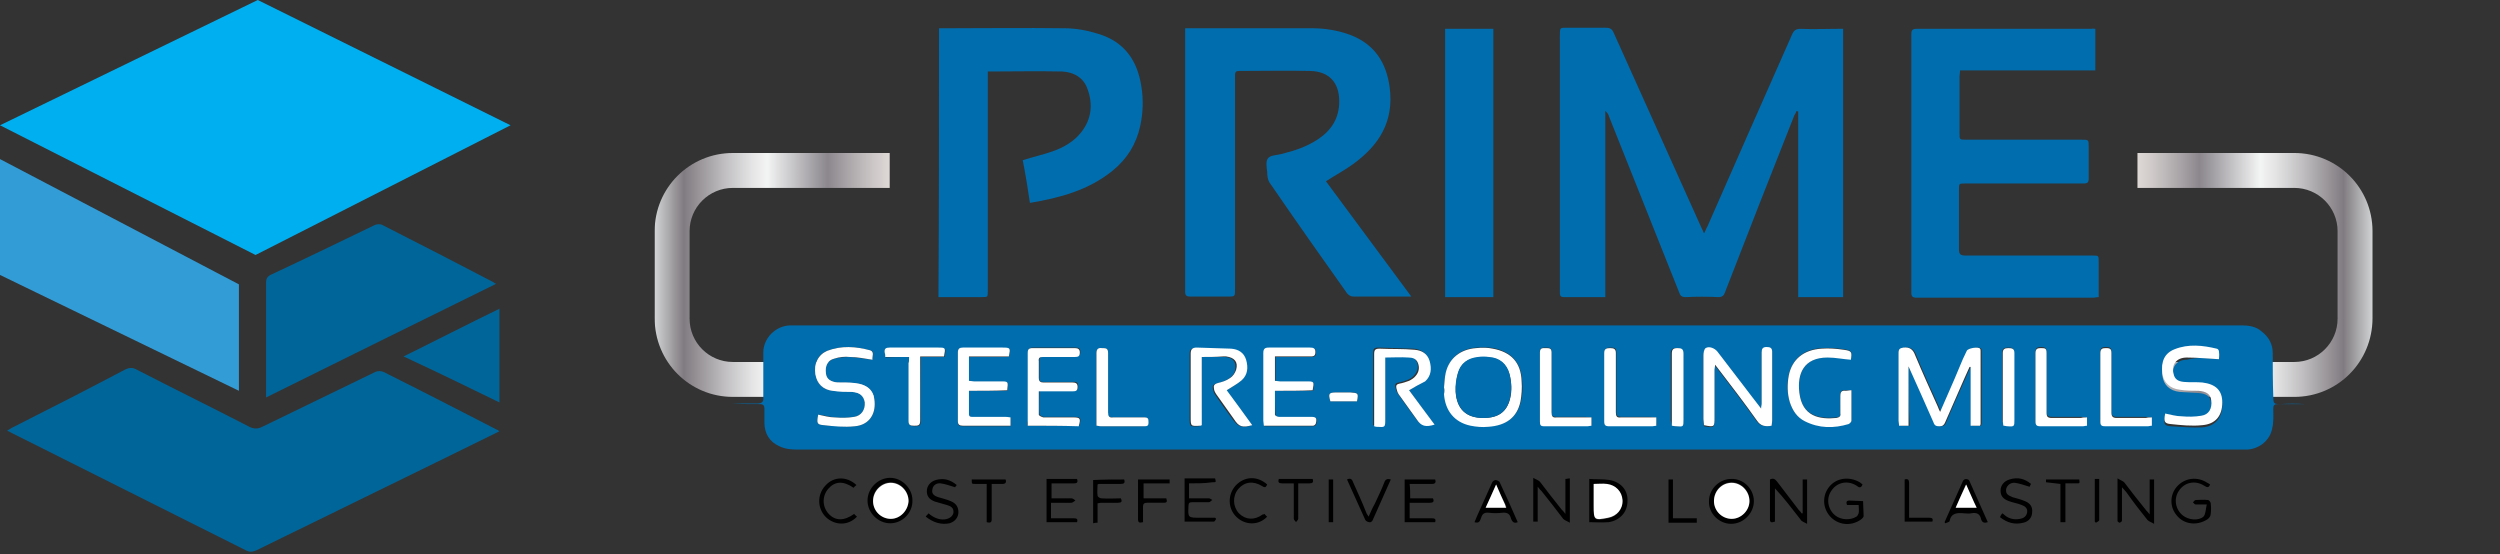 <?xml version="1.0" encoding="utf-8"?>
<!-- Generator: Adobe Illustrator 26.3.0, SVG Export Plug-In . SVG Version: 6.00 Build 0)  -->
<svg version="1.1" id="Layer_1" xmlns="http://www.w3.org/2000/svg" xmlns:xlink="http://www.w3.org/1999/xlink" x="0px" y="0px"
	 viewBox="0 0 451 100" style="enable-background:new 0 0 451 100;" xml:space="preserve">
<rect x="0" y="0" width="451" height="100" fill="#333333" stroke="none"/>
<style type="text/css">
	.st0{fill:url(#SVGID_1_);}
	.st1{fill:url(#SVGID_00000072996971193825957440000001654893194371439749_);}
	.st2{fill:#006DAE;}
	.st3{fill:#FFFFFF;}
	.st4{fill:#006599;}
	.st5{fill:#329CD7;}
	.st6{fill:#00AFEF;}
</style>
<g>
	<g>
		<g>
			<linearGradient id="SVGID_1_" gradientUnits="userSpaceOnUse" x1="385.58" y1="49.611" x2="428" y2="49.611">
				<stop  offset="0" style="stop-color:#E5E2DF"/>
				<stop  offset="0" style="stop-color:#DED9D6"/>
				<stop  offset="6.299578e-02" style="stop-color:#CFCAC9"/>
				<stop  offset="0.183" style="stop-color:#A8A4A7"/>
				<stop  offset="0.264" style="stop-color:#8B878D"/>
				<stop  offset="0.522" style="stop-color:#F3F4F4"/>
				<stop  offset="0.584" style="stop-color:#E5E5E6"/>
				<stop  offset="0.703" style="stop-color:#C0BEC0"/>
				<stop  offset="0.865" style="stop-color:#858085"/>
				<stop  offset="0.876" style="stop-color:#807B80"/>
				<stop  offset="1" style="stop-color:#D1D3D4"/>
				<stop  offset="1" style="stop-color:#A7A9AC"/>
			</linearGradient>
			<path class="st0" d="M413.9,71.6h-26.8v-6.3h26.8c4.3,0,7.8-3.5,7.8-7.8V41.7c0-4.3-3.5-7.8-7.8-7.8h-28.3v-6.3h28.3
				c7.8,0,14.1,6.3,14.1,14.1v15.7C428,65.3,421.7,71.6,413.9,71.6z"/>
		</g>
		<g>
			
				<linearGradient id="SVGID_00000056405567070147022090000007930771859406344610_" gradientUnits="userSpaceOnUse" x1="599.979" y1="49.611" x2="642.399" y2="49.611" gradientTransform="matrix(-1 0 0 1 760.516 0)">
				<stop  offset="0" style="stop-color:#E5E2DF"/>
				<stop  offset="0" style="stop-color:#DED9D6"/>
				<stop  offset="6.299578e-02" style="stop-color:#CFCAC9"/>
				<stop  offset="0.183" style="stop-color:#A8A4A7"/>
				<stop  offset="0.264" style="stop-color:#8B878D"/>
				<stop  offset="0.522" style="stop-color:#F3F4F4"/>
				<stop  offset="0.584" style="stop-color:#E5E5E6"/>
				<stop  offset="0.703" style="stop-color:#C0BEC0"/>
				<stop  offset="0.865" style="stop-color:#858085"/>
				<stop  offset="0.876" style="stop-color:#807B80"/>
				<stop  offset="1" style="stop-color:#D1D3D4"/>
				<stop  offset="1" style="stop-color:#A7A9AC"/>
			</linearGradient>
			<path style="fill:url(#SVGID_00000056405567070147022090000007930771859406344610_);" d="M132.2,71.6h26.8v-6.3h-26.8
				c-4.3,0-7.8-3.5-7.8-7.8V41.7c0-4.3,3.5-7.8,7.8-7.8h28.3v-6.3h-28.3c-7.8,0-14.1,6.3-14.1,14.1v15.7
				C118.1,65.3,124.4,71.6,132.2,71.6z"/>
		</g>
		<path class="st2" d="M415.8,72.9c-1.6,0-3.3,0-4.9,0c-0.6,0-0.8,0.2-0.8,0.8c0,1.2,0.1,2.4-0.2,3.6c-0.4,2.1-2.2,3.6-4.4,3.8
			c-0.5,0-0.9,0-1.4,0c-86.8,0-173.5,0-260.3,0c-1.1,0-2.2-0.1-3.2-0.6c-1.8-0.8-2.7-2.3-2.7-4.3c0-0.8,0-1.6,0-2.4
			c0-0.7-0.2-0.9-0.9-0.9c-1.6,0-3.2,0-4.9-0.1c1.5,0,3,0,4.5,0c0.8,0,1.2-0.3,1.1-1.1c0-0.3,0-0.7,0-1c0-2.4,0-4.7,0-7.1
			c0-2.6,2.2-4.8,4.8-4.9c0.3,0,0.5,0,0.8,0c87,0,174,0,261.1,0c1.3,0,2.6,0.2,3.6,1.1c1.3,1,2,2.3,2,3.9c0,2.6,0,5.2,0.1,7.9
			c0,1.2,0.1,1.3,1.3,1.3C412.9,72.8,414.3,72.8,415.8,72.9C415.8,72.8,415.8,72.8,415.8,72.9z M344.3,66.1c0.1,0,0.1,0,0.2,0
			c1.5,3.4,3,6.7,4.5,10.1c0.2,0.6,0.6,0.7,1.1,0.7c0.6,0,0.8-0.2,1-0.7c1.1-2.7,2.3-5.3,3.5-8c0.3-0.7,0.6-1.3,0.9-2
			c0.1,0,0.1,0,0.2,0c0,3.5,0,7,0,10.6c0.6,0,1.1,0,1.7,0c0-0.2,0.1-0.3,0.1-0.4c0-4.3,0-8.7,0-13c0-0.2,0-0.4-0.1-0.5
			c-0.3-0.4-2.2-0.1-2.4,0.4c-0.4,1-0.8,1.9-1.3,2.9c-1.2,2.7-2.3,5.3-3.5,8.1c-0.2-0.4-0.3-0.6-0.4-0.9c-1.4-3.1-2.8-6.1-4.1-9.3
			c-0.4-1.1-1-1.5-2.1-1.4c-0.7,0.1-0.9,0.3-0.9,1c0,4.1,0,8.2,0,12.2c0,0.3,0,0.6,0.1,0.9c0.6,0,1.1,0,1.7,0
			C344.3,73.2,344.3,69.6,344.3,66.1z M319.6,76.8c0-0.3,0.1-0.5,0.1-0.8c0-4.1,0-8.2,0-12.3c0-0.8-0.3-0.9-1-0.9
			c-0.7,0-0.9,0.3-0.9,1c0,3.1,0,6.1,0,9.2c0,0.2,0,0.5-0.1,0.9c-1.2-1.5-2.2-2.9-3.3-4.3c-1.5-2-3.1-4-4.6-6
			c-0.5-0.6-1.5-1-2.1-0.6c-0.3,0.2-0.4,0.8-0.4,1.3c0,3.8,0,7.7,0,11.5c0,0.4,0,0.7,0.1,1.1c1.8,0.3,1.9,0.3,1.9-1.4
			c0-2.9,0-5.7,0-8.6c0-0.2,0-0.5,0.1-0.9c0.3,0.4,0.5,0.6,0.7,0.9c2.3,3,4.6,6,6.8,9.1C317.6,76.9,318.5,77,319.6,76.8z
			 M260.5,69.9C260.5,69.9,260.6,69.9,260.5,69.9c0.1,0.4,0.1,0.8,0.1,1.1c0.2,3,1.9,5.1,4.8,5.7c1,0.2,2.1,0.3,3.1,0.2
			c3.3-0.2,5.3-1.7,5.9-4.6c0.3-1.2,0.3-2.4,0.2-3.6c-0.2-3.3-2-5.3-5.2-5.9c-1-0.2-2-0.1-3-0.1c-2.9,0.2-4.9,1.8-5.5,4.5
			C260.6,68.1,260.6,69,260.5,69.9z M254.2,70.4c1-0.6,1.9-1.1,2.7-1.8c1.1-1,1.3-2.3,0.8-3.7c-0.4-1.3-1.4-1.9-2.7-2
			c-2.1-0.1-4.2-0.1-6.3-0.2c-0.8,0-1,0.2-1,1c0,4.1,0,8.2,0,12.2c0,0.3,0,0.6,0,0.8c0.2,0,0.3,0.1,0.5,0.1c1.5,0.1,1.5,0.1,1.5-1.4
			c0-3.3,0-6.6,0-10c0-0.3,0-0.7,0-1.1c1.5,0,2.8,0,4.2,0c0.7,0,1.4,0.3,1.7,1c0.3,0.8,0.2,1.6-0.4,2.3c-0.3,0.4-0.7,0.7-1.2,0.9
			c-0.5,0.2-1.1,0.4-1.7,0.5c-0.5,0.1-0.7,0.3-0.6,0.8c0.1,0.4,0.2,0.8,0.4,1.1c1.1,1.6,2.2,3.1,3.3,4.6c0.9,1.2,1.7,1.5,3.2,0.9
			C257.2,74.6,255.7,72.5,254.2,70.4z M216.8,64.4c1.3,0,2.5,0,3.6,0c0.2,0,0.4,0,0.6,0c1.5,0.1,2.1,1,1.8,2.4
			c-0.1,0.6-0.6,1.2-1.1,1.5c-0.6,0.4-1.4,0.7-2.2,0.9c-0.7,0.1-0.8,0.5-0.7,1c0.1,0.4,0.2,0.7,0.4,1c1,1.5,2.1,3,3.2,4.5
			c1,1.3,1.5,1.5,3.3,1.1c-1.6-2.1-3.1-4.2-4.6-6.3c1-0.6,1.9-1.1,2.7-1.8c1.1-1,1.3-2.3,0.8-3.7c-0.4-1.3-1.4-1.9-2.7-2
			c-2.1-0.1-4.1-0.1-6.2-0.2c-0.8,0-1.1,0.2-1.1,1.1c0,3.8,0,7.6,0,11.4c0,1.7,0,1.7,1.7,1.6c0.1,0,0.2-0.1,0.3-0.1
			C216.8,72.7,216.8,68.6,216.8,64.4z M174.8,70.5c2.4,0,4.7,0,6.9,0c0.3-1.6,0.2-1.6-1.2-1.6c-1.6,0-3.2,0-4.8,0
			c-0.3,0-0.6,0-0.9-0.1c0-1.5,0-2.9,0-4.4c2.4,0,4.8,0,7.2,0c0.3-1.6,0.3-1.6-1.1-1.6c-2.4,0-4.8,0-7.2,0c-0.7,0-0.9,0.2-0.9,0.9
			c0,4.1,0,8.3,0,12.4c0,0.7,0.3,0.8,0.9,0.8c2,0,3.9,0,5.9,0c0.9,0,1.8,0,2.7,0c0-0.6,0-1,0-1.5c-0.4,0-0.8-0.1-1.2-0.1
			c-1.8,0-3.7,0-5.5,0c-0.4,0-0.8,0.1-0.8-0.5C174.8,73.4,174.8,72,174.8,70.5z M230,70.5c2.4,0,4.7,0,6.9,0
			c0.2-1.6,0.2-1.6-1.2-1.6c-1.6,0-3.1,0-4.7,0c-0.3,0-0.6,0-0.9-0.1c0-1.5,0-2.9,0-4.4c2.2,0,4.3,0,6.3,0c0.6,0,1,0,1-0.8
			c0-0.8-0.4-0.8-1-0.8c-2.5,0-5,0-7.4,0c-0.7,0-1,0.2-1,1c0,4.1,0,8.2,0,12.2c0,0.3,0,0.6,0.1,0.9c3,0,6,0,8.9,0
			c0.2,0,0.5-0.3,0.5-0.5c0.2-0.9,0-1.1-0.9-1.1c-1.9,0-3.8,0-5.8,0c-0.3,0-0.7-0.3-0.7-0.4C230,73.4,230,72,230,70.5z M185.4,76.8
			c3.2,0,6.2,0,9.3,0c0.4-1.4,0.3-1.6-1-1.6c-1.8,0-3.6,0-5.4,0c-0.3,0-0.8-0.3-0.8-0.5c-0.1-1.4,0-2.8,0-4.2c2.1,0,4.1,0,6.1,0
			c0.6,0,0.9-0.1,0.9-0.8c0-0.7-0.3-0.9-0.9-0.8c-1.8,0-3.6,0-5.3,0c-0.6,0-0.9-0.1-0.8-0.8c0-1,0-2,0-3c0-0.6,0.3-0.8,0.8-0.8
			c1.9,0,3.8,0,5.7,0c0.6,0,0.9-0.2,0.9-0.8c0-0.7-0.3-0.8-0.9-0.8c-2.5,0-5.1,0-7.6,0c-0.7,0-0.9,0.2-0.9,0.9c0,4.1,0,8.2,0,12.3
			C185.3,76.2,185.3,76.5,185.4,76.8z M400.3,64.8c0-0.2,0-0.6,0-1c0-0.2-0.2-0.5-0.4-0.5c-2.6-0.6-5.1-0.9-7.6,0.1
			c-1.8,0.7-2.5,2.2-2.2,4.4c0.2,1.6,1.3,2.7,3.1,2.9c1.1,0.1,2.3,0.1,3.4,0.2c1.4,0.1,2.2,0.6,2.3,1.7c0.2,1.5-0.4,2.5-1.8,2.8
			c-1.1,0.2-2.3,0.2-3.5,0.1c-1-0.1-2-0.4-3-0.5c-0.3,1.5-0.2,1.8,1,1.9c1.9,0.1,3.8,0.3,5.7,0.2c2.4-0.2,3.6-1.8,3.6-4.1
			c0-2.2-1.2-3.4-3.6-3.6c-1.1-0.1-2.2-0.1-3.3-0.1c-1.1-0.1-1.6-0.5-1.9-1.5c-0.4-1.6,0.6-2.9,2.4-2.9
			C396.4,64.4,398.3,64.6,400.3,64.8z M157.4,64.9c-0.1-0.6,0.5-1.5-0.4-1.7c-2.6-0.7-5.2-0.9-7.8,0.1c-1.6,0.6-2.4,2.3-2.1,4.2
			c0.2,1.7,1.3,2.8,3.1,3c1.2,0.1,2.3,0.1,3.5,0.2c1.4,0.1,2.2,0.6,2.3,1.9c0.2,1.2-0.6,2.4-1.9,2.6c-1.1,0.2-2.3,0.2-3.5,0.1
			c-1-0.1-2-0.4-3-0.5c-0.3,1.6-0.2,1.8,1,1.9c1.9,0.1,3.8,0.3,5.6,0.2c2.3-0.2,3.6-1.8,3.6-4c0-2.3-1.1-3.5-3.6-3.8
			c-1-0.1-2.1-0.1-3.1-0.1c-1.2-0.1-2-0.6-2.1-1.6c-0.2-1.4,0.3-2.3,1.5-2.7c0.9-0.2,1.8-0.3,2.8-0.3
			C154.6,64.5,155.9,64.7,157.4,64.9z M334,70.4c-0.4,0-0.7,0-1,0c-0.8-0.1-1,0.2-1,1c0.1,1,0,2,0,3.1c0,0.6-0.2,0.8-0.7,0.8
			c-3,0.3-6.3-0.2-6.7-4.6c-0.4-3.4,0.9-6.2,5.1-6.3c1.4,0,2.8,0.2,4.2,0.4c0.2-1.4,0.2-1.6-1.3-1.8c-1.3-0.2-2.7-0.3-4-0.2
			c-3.2,0.2-5.2,1.9-5.9,4.8c-0.4,1.7-0.3,3.3,0.2,4.9c0.4,1.5,1.3,2.7,2.7,3.4c2.5,1.3,5.2,1.3,7.9,0.5c0.2-0.1,0.5-0.4,0.5-0.6
			C334,74.1,334,72.3,334,70.4z M164,64.4c0,0.5,0,0.8,0,1.2c0,3.5,0,6.9,0,10.4c0,0.8,0.3,0.9,1,0.9c0.7,0,1.1,0,1.1-0.9
			c-0.1-3.5,0-7,0-10.5c0-0.3,0-0.7,0-1.1c1.5,0,2.9,0,4.3,0c0.3-1.6,0.3-1.6-1.1-1.6c-2.9,0-5.8,0-8.7,0c-0.7,0-1,0.2-0.9,0.9
			c0,0.2,0,0.4,0.1,0.8C161.1,64.4,162.5,64.4,164,64.4z M287.1,75.3c-0.4,0-0.8-0.1-1.1-0.1c-1.7,0-3.5,0-5.2,0
			c-0.7,0-1-0.2-0.9-0.9c0-3.6,0-7.2,0-10.8c0-0.8-0.4-0.8-1-0.8c-0.6,0-1.1,0-1.1,0.8c0,4.1,0,8.3,0,12.4c0,0.6,0.2,0.9,0.8,0.9
			c2.6,0,5.2,0,7.8,0c0.2,0,0.4-0.1,0.7-0.1C287.1,76.3,287.1,75.9,287.1,75.3z M298.8,75.3c-0.4,0-0.8,0-1.1-0.1
			c-1.7,0-3.5,0-5.2,0c-0.7,0-0.9-0.2-0.9-0.9c0-3.6,0-7.1,0-10.7c0-0.8-0.3-0.9-1-0.9c-0.7,0-1.1,0.1-1.1,0.9c0,4.1,0,8.2,0,12.3
			c0,0.6,0.2,0.9,0.9,0.9c2.6,0,5.2,0,7.8,0c0.2,0,0.4-0.1,0.7-0.1C298.8,76.3,298.8,75.9,298.8,75.3z M376.5,75.3
			c-0.4,0-0.7-0.1-1.1-0.1c-1.7,0-3.5,0-5.2,0c-0.7,0-1-0.2-1-1c0-3.6,0-7.1,0-10.7c0-0.7-0.3-0.9-0.9-0.9c-0.6,0-1.1,0-1.1,0.9
			c0,4.1,0,8.2,0,12.3c0,0.7,0.2,0.9,0.9,0.9c2.6,0,5.1,0,7.7,0c0.2,0,0.4,0,0.7-0.1C376.5,76.3,376.5,75.8,376.5,75.3z M197.8,76.8
			c0.4,0,0.6,0.1,0.8,0.1c2.6,0,5.1,0,7.7,0c0.5,0,0.9-0.1,0.9-0.7c0-0.6-0.2-0.9-0.8-0.9c-1.9,0-3.7,0-5.6,0c-0.7,0-1-0.2-0.9-0.9
			c0-3.6,0-7.1,0-10.7c0-0.9-0.4-0.9-1.1-0.9c-0.7,0-1,0.2-1,0.9c0,3.3,0,6.5,0,9.8C197.8,74.6,197.8,75.6,197.8,76.8z M388.2,75.3
			c-0.4,0-0.7-0.1-1.1-0.1c-1.7,0-3.5,0-5.2,0c-0.7,0-1-0.2-1-1c0-3.6,0-7.1,0-10.7c0-0.7-0.2-0.9-0.9-0.9c-0.6,0-1.1,0-1.1,0.9
			c0,4.1,0,8.3,0,12.4c0,0.7,0.3,0.8,0.9,0.8c2.6,0,5.1,0,7.7,0c0.2,0,0.4,0,0.7-0.1C388.2,76.3,388.2,75.8,388.2,75.3z M301.6,76.8
			c0.3,0,0.4,0.1,0.6,0.1c1.3,0,1.3,0,1.3-1.2c0-4,0-7.9,0-11.9c0-0.9-0.3-1-1.1-1c-0.8,0-1,0.3-1,1c0,4,0,8.1,0,12.1
			C301.5,76.2,301.6,76.5,301.6,76.8z M361.4,76.8c0.3,0,0.5,0,0.7,0c1.2,0,1.2,0,1.2-1.2c0-4,0-8,0-12c0-0.9-0.4-0.9-1.1-0.9
			c-0.7,0-1,0.2-1,0.9c0,4.1,0,8.2,0,12.3C361.4,76.2,361.4,76.5,361.4,76.8z M244.8,72.4c0.3-1.5,0.2-1.6-1.2-1.6
			c-0.8,0-1.7,0-2.5,0c-1.4,0-1.5,0.2-1.1,1.6C241.6,72.4,243.2,72.4,244.8,72.4z"/>
		<path class="st2" d="M307.4,42.1c0.3-0.5,0.4-0.9,0.6-1.2c5.1-11.6,10.2-23.2,15.3-34.7c0.3-0.7,0.7-1,1.5-1c2.2,0.1,4.5,0,6.7,0
			c0.3,0,0.6,0,1,0c0,16.2,0,32.3,0,48.4c-2.7,0-5.3,0-8.1,0c0-11.2,0-22.3,0-33.5c-0.1,0-0.2,0-0.3-0.1c-0.1,0.3-0.2,0.5-0.4,0.8
			c-4.2,10.6-8.4,21.3-12.5,31.9c-0.2,0.6-0.5,0.9-1.2,0.9c-2-0.1-3.9-0.1-5.9,0c-0.8,0-1-0.3-1.2-0.9c-4.2-10.5-8.4-21.1-12.6-31.6
			c-0.1-0.4-0.3-0.7-0.7-1.1c0,11.1,0,22.3,0,33.6c-1.1,0-2.1,0-3,0c-1.5,0-3,0-4.5,0c-0.5,0-0.7-0.2-0.7-0.7c0-0.2,0-0.4,0-0.6
			c0-15.3,0-30.7,0-46c0-1.3,0-1.3,1.3-1.3c2.3,0,4.7,0,7,0c0.7,0,1.1,0.2,1.4,0.9c5.3,11.7,10.5,23.4,15.8,35.1
			C307.1,41.4,307.2,41.6,307.4,42.1z"/>
		<path class="st2" d="M213.8,5.1c0.4,0,0.6,0,0.9,0c7.4,0,14.8,0,22.1,0c2.3,0,4.6,0.4,6.8,1.2c4.4,1.7,6.5,5,7.1,9.5
			c0.8,6.1-1.9,10.4-6.6,13.8c-1.5,1.1-3.2,2-4.9,3.1c5.1,6.9,10.2,13.8,15.4,20.8c-0.4,0-0.6,0-0.8,0c-3.2,0-6.5,0-9.7,0
			c-0.4,0-0.9-0.3-1.1-0.6c-4.7-6.6-9.4-13.3-14-20c-0.3-0.5-0.4-1.2-0.4-1.9c-0.1-0.9-0.3-2,0.2-2.5c0.4-0.5,1.5-0.5,2.3-0.7
			c2.4-0.6,4.6-1.3,6.7-2.7c2.4-1.6,3.8-3.8,3.8-6.8c0-3.4-1.8-5.4-5.2-5.5c-4.3-0.1-8.6,0-12.9,0c-0.5,0-0.7,0.2-0.7,0.7
			c0,0.3,0,0.6,0,0.9c0,12.6,0,25.2,0,37.8c0,1.3,0,1.3-1.3,1.3c-2.2,0-4.5,0-6.7,0c-0.7,0-1-0.1-1-0.9c0-15.5,0-31.1,0-46.6
			C213.8,5.8,213.8,5.5,213.8,5.1z"/>
		<path class="st2" d="M378,5.2c0,2.5,0,5,0,7.5c-8.1,0-16.2,0-24.4,0c0,0.4-0.1,0.8-0.1,1.1c0,3.4,0,6.8,0,10.2
			c0,1.2,0,1.2,1.1,1.2c7,0,13.9,0,20.9,0c1.3,0,1.3,0,1.3,1.3c0,1.9,0,3.8,0,5.7c0,0.7-0.2,0.9-0.9,0.9c-7.1,0-14.3,0-21.4,0
			c-1.1,0-1.1,0-1.1,1.1c0,3.6,0,7.2,0,10.8c0,0.9,0.3,1.1,1.2,1.1c7.6,0,15.3,0,22.9,0c1.1,0,1.1,0,1.1,1.1c0,2.1,0,4.2,0,6.4
			c-0.4,0-0.7,0.1-0.9,0.1c-10.6,0-21.3,0-31.9,0c-0.8,0-1-0.2-1-1c0-15.5,0-31,0-46.5c0-0.6,0.1-1,0.9-1c10.6,0,21.1,0,31.7,0
			C377.4,5.1,377.6,5.2,378,5.2z"/>
		<path class="st2" d="M169.4,5.1c0.3,0,0.6,0,0.8,0c7.3,0,14.6-0.1,21.9,0c2,0,4.1,0.4,6,1c4.7,1.4,7.1,4.8,7.8,9.5
			c0.4,2.4,0.3,4.8-0.2,7.1c-0.7,3.3-2.4,6-5,8.1c-4.3,3.5-9.5,4.9-14.9,5.8c-0.4-2.7-0.8-5.2-1.3-7.7c1.9-0.6,3.7-1,5.4-1.6
			c2-0.7,3.9-1.8,5.2-3.5c1.8-2.3,2.1-5,1.1-7.7c-0.7-2.1-2.5-3.1-4.6-3.2c-4.4-0.1-8.9,0-13.4,0c0,0.4,0,0.8,0,1.2
			c0,12.8,0,25.6,0,38.4c0,1.1,0,1.1-1.1,1.1c-2.6,0-5.1,0-7.8,0C169.4,37.5,169.4,21.4,169.4,5.1z"/>
		<path class="st2" d="M269.4,53.6c-2.9,0-5.8,0-8.7,0c0-16.1,0-32.2,0-48.4c2.9,0,5.8,0,8.7,0C269.4,21.3,269.4,37.4,269.4,53.6z"
			/>
		<path d="M325.2,92.6c0-2,0-4,0-6.1c0.3,0,0.5,0,0.8,0c0,2.6,0,5.2,0,8c-0.5-0.3-1-0.4-1.2-0.8c-1.5-1.9-2.9-3.8-4.6-5.6
			c0,2,0,4,0,6c-0.6,0.2-0.9,0.2-0.9-0.4c0-2.4,0-4.8,0-7.2c0.6-0.3,0.9-0.1,1.3,0.4c1.3,1.7,2.6,3.4,3.9,5.1
			c0.2,0.2,0.4,0.4,0.5,0.6C325.1,92.6,325.1,92.6,325.2,92.6z"/>
		<path d="M276.6,86.2c0.5,0.3,0.9,0.4,1.2,0.7c1.3,1.7,2.6,3.4,3.9,5c0.2,0.2,0.4,0.4,0.7,0.8c0-2.2,0-4.2,0-6.3
			c0.3,0,0.5-0.1,0.8-0.1c0,2.6,0,5.2,0,8c-0.5-0.3-0.9-0.4-1.2-0.7c-1.3-1.7-2.6-3.4-3.9-5c-0.2-0.2-0.4-0.4-0.7-0.8
			c0,2.2,0,4.2,0,6.3c-0.3,0-0.6,0-0.8,0C276.6,91.6,276.6,89.1,276.6,86.2z"/>
		<path d="M387.8,92.8c0-2.2,0-4.3,0-6.3c0.3,0,0.5,0,0.8,0c0,2.6,0,5.2,0,8c-0.5-0.3-0.9-0.4-1.2-0.7c-1.3-1.6-2.6-3.3-3.8-5
			c-0.2-0.2-0.4-0.5-0.8-0.9c0,1.7,0,3.2,0,4.6c0,0.5,0,0.9,0,1.4c0,0.2-0.2,0.3-0.4,0.4c-0.1,0-0.4-0.2-0.4-0.3c0-2.5,0-4.9,0-7.7
			c0.5,0.3,1,0.5,1.2,0.7c1.3,1.7,2.6,3.4,4,5.1C387.3,92.2,387.5,92.4,387.8,92.8z"/>
		<path d="M286.7,94.2c0-2.6,0-5.1,0-7.8c1.2,0.1,2.5,0,3.7,0.2c2.1,0.4,3.3,1.9,3.2,3.8c0,2-1.4,3.5-3.4,3.8
			C289,94.3,287.9,94.2,286.7,94.2z M287.5,87.3c0,1.4,0,2.7,0,4.1c0,2.5,0.1,2.6,2.6,2.1c1.6-0.3,2.6-1.6,2.6-3.2
			c-0.1-1.6-1.2-2.8-2.8-2.9C289.2,87.2,288.4,87.3,287.5,87.3z"/>
		<path d="M160.6,94.4c-2.2,0-4.1-1.9-4.1-4.1c0-2.2,1.9-4.1,4.1-4.1c2.1,0,4,1.9,4,4C164.7,92.5,162.8,94.4,160.6,94.4z
			 M160.7,93.6c1.7,0,3.2-1.5,3.2-3.3c0-1.8-1.5-3.3-3.2-3.3c-1.8,0-3.3,1.6-3.2,3.3C157.5,92.2,158.9,93.6,160.7,93.6z"/>
		<path d="M316.4,90.4c0,2.2-1.9,4.1-4.1,4.1c-2.2,0-4.1-1.9-4-4.1c0-2.2,1.9-4,4-4C314.5,86.3,316.4,88.2,316.4,90.4z M312.4,93.6
			c1.7,0,3.2-1.5,3.2-3.3c0-1.8-1.5-3.3-3.2-3.3c-1.8,0-3.2,1.5-3.2,3.3C309.2,92.2,310.6,93.6,312.4,93.6z"/>
		<path d="M214.5,87.2c0,0.9,0,1.7,0,2.7c1.2,0,2.4,0,3.6,0c0.2,0,0.4,0.2,0.6,0.3c-0.2,0.1-0.4,0.4-0.6,0.4c-1,0-2,0-3,0
			c-0.5,0-0.7,0.1-0.7,0.7c-0.1,2.1-0.1,2.1,2.1,2.1c0.9,0,1.8,0,2.7,0c0.1,0.1,0.1,0.1,0.2,0.2c-0.1,0.2-0.3,0.5-0.4,0.5
			c-1.7,0-3.5,0-5.3,0c0-2.6,0-5.2,0-7.8c1.9,0,3.7,0,5.5,0c0.2,0.7,0.2,0.7-0.5,0.7C217.3,87.2,216,87.2,214.5,87.2z"/>
		<path d="M398.7,87.4c-0.3,0.8-0.7,0.4-1.1,0.2c-1.6-1-3.5-0.6-4.5,0.9c-1,1.4-0.7,3.4,0.7,4.5c1,0.8,2.8,1,3.7,0.2
			c0.4-0.4,0.4-1.3,0.6-2.2c-0.9,0-1.4,0-2,0c-0.2,0-0.3-0.2-0.5-0.4c0.2-0.1,0.3-0.4,0.5-0.4c0.7,0,1.5-0.1,2.2,0
			c0.2,0,0.4,0.3,0.5,0.5c0.1,0.7,0.1,1.4,0,2.1c0,0.3-0.3,0.7-0.6,0.9c-1.9,1.2-4.2,0.9-5.5-0.7c-1.3-1.5-1.3-3.7,0-5.2
			c1.4-1.6,3.7-1.9,5.5-0.7C398.3,87.1,398.5,87.3,398.7,87.4z"/>
		<path d="M336,87.4c-0.3,0.8-0.7,0.5-1.1,0.2c-1.6-1-3.5-0.6-4.5,0.9c-1,1.4-0.7,3.4,0.7,4.5c1,0.8,2.7,0.9,3.8,0.2
			c0.2-0.1,0.3-0.4,0.4-0.6c0.1-0.5,0-1,0-1.5c-0.8,0-1.5,0-2.1,0c-0.2-0.5-0.1-0.8,0.4-0.8c0,0,0.1,0,0.1,0c0.8,0,1.6,0.1,2.4,0.1
			c0,0.9,0.1,1.8,0.1,2.7c0,0.2-0.3,0.5-0.6,0.7c-1.8,1.2-4.1,0.9-5.5-0.7c-1.3-1.5-1.4-3.7-0.1-5.3c1.3-1.6,3.6-1.9,5.5-0.8
			C335.6,87.1,335.8,87.2,336,87.4z"/>
		<path d="M254.4,89.9c1.4,0,2.8,0,4.1,0c0.3,0.6,0,0.8-0.5,0.8c-1.2,0-2.4,0-3.7,0c0,1,0,1.8,0,2.8c1.4,0,2.7,0,4,0
			c0.5,0,0.8,0.1,0.6,0.7c-1.8,0-3.6,0-5.5,0c0-2.6,0-5.1,0-7.7c1.8,0,3.7,0,5.5,0c0.2,0.5,0,0.8-0.5,0.8c-1.3,0-2.7,0-4.1,0
			C254.4,88.1,254.4,88.9,254.4,89.9z"/>
		<path d="M189.6,90.7c0,1,0,1.8,0,2.8c1.4,0,2.7,0,4.1,0c0.5,0,0.8,0.1,0.6,0.7c-1.8,0-3.6,0-5.5,0c0-2.6,0-5.1,0-7.8
			c1.8,0,3.7,0,5.5,0c0.2,0.6,0,0.8-0.5,0.8c-1.3,0-2.7,0-4.1,0c0,0.9,0,1.7,0,2.7c1.2,0,2.4,0,3.6,0c0.2,0,0.5,0.2,0.7,0.4
			c-0.2,0.1-0.5,0.4-0.7,0.4C192,90.7,190.9,90.7,189.6,90.7z"/>
		<path d="M350.8,94.2c1.1-2.5,2.2-4.9,3.3-7.4c0.2-0.5,1-0.5,1.2,0c1.1,2.5,2.2,4.9,3.3,7.4c-0.6,0.2-1,0.1-1.2-0.5
			c-0.2-1-0.8-1.3-1.8-1.1c-0.4,0.1-0.9,0-1.3,0c-1.2-0.1-2.3-0.1-2.6,1.4c0,0.2-0.6,0.3-0.8,0.4C350.9,94.3,350.8,94.2,350.8,94.2z
			 M352.8,91.6c1.3,0,2.5,0,3.7,0c-0.6-1.4-1.2-2.7-1.9-4.2C354,88.9,353.4,90.2,352.8,91.6z"/>
		<path d="M273.8,94.2c-0.7,0.3-1-0.1-1.2-0.6c-0.2-0.9-0.7-1.2-1.6-1.1c-0.8,0.1-1.6,0.1-2.4,0c-0.8-0.1-1.2,0.2-1.4,0.9
			c-0.2,0.5-0.3,1.1-1.2,0.8c0.3-0.8,0.7-1.6,1-2.3c0.7-1.6,1.5-3.3,2.2-4.9c0.1-0.2,0.4-0.4,0.6-0.4c0.2,0,0.6,0.2,0.7,0.3
			C271.6,89.2,272.7,91.7,273.8,94.2z M269.9,87.4c-0.7,1.5-1.2,2.8-1.8,4.2c1.3,0,2.5,0,3.7,0c-0.1-0.3-0.1-0.4-0.2-0.6
			C271,89.9,270.5,88.8,269.9,87.4z"/>
		<path d="M366.4,87.3c-0.1,0.2-0.2,0.3-0.2,0.4c-0.1,0.1-0.1,0.2-0.1,0.1c-1-0.3-1.8-0.6-2.6-0.7c-0.8-0.1-1.5,0.5-1.6,1.2
			c-0.1,0.9,0.5,1.1,1.2,1.4c0.7,0.2,1.5,0.4,2.2,0.7c1,0.4,1.4,1.1,1.3,2c0,0.9-0.6,1.7-1.6,1.9c-1.6,0.4-2.9,0-4.2-1
			c0.1-0.2,0.1-0.3,0.2-0.4c0.1-0.1,0.1-0.2,0.2-0.3c0.2,0.1,0.3,0.2,0.4,0.3c0.8,0.7,1.8,0.9,2.8,0.7c0.7-0.1,1.2-0.5,1.3-1.2
			c0.1-0.7-0.4-1.1-1-1.3c-0.7-0.3-1.5-0.4-2.3-0.7c-1.1-0.4-1.5-1-1.5-1.9c0-0.9,0.6-1.7,1.6-2C364.1,86,365.3,86.4,366.4,87.3z"/>
		<path d="M167,93.2c0.2-0.3,0.4-0.4,0.5-0.6c0.8,0.7,1.8,1.2,2.9,1.1c0.9-0.1,1.5-0.6,1.6-1.2c0.1-0.9-0.5-1.2-1.2-1.4
			c-0.7-0.2-1.4-0.4-2.1-0.6c-1.1-0.4-1.5-1-1.5-1.9c0-0.9,0.6-1.7,1.6-2c1.4-0.4,2.6-0.1,3.8,0.9c-0.2,0.2-0.3,0.4-0.3,0.4
			c-1-0.3-1.8-0.6-2.6-0.7c-0.7-0.1-1.4,0.3-1.5,1.1c-0.2,0.9,0.5,1.2,1.1,1.4c0.7,0.2,1.5,0.4,2.2,0.7c1,0.4,1.4,1.1,1.4,2
			c0,0.9-0.6,1.7-1.6,2C169.8,94.7,168.4,94.3,167,93.2z"/>
		<path d="M250.9,86.5c-1.1,2.5-2.2,4.9-3.3,7.4c-0.1,0.2-0.4,0.4-0.6,0.3c-0.2,0-0.6-0.2-0.7-0.4c-1.1-2.4-2.2-4.9-3.3-7.3
			c0.6-0.3,0.9-0.1,1.1,0.5c0.8,1.8,1.6,3.5,2.3,5.3c0.1,0.3,0.2,0.5,0.5,0.9c0.4-0.9,0.7-1.6,1.1-2.3c0.6-1.3,1.2-2.5,1.7-3.8
			C249.9,86.5,250.2,86.3,250.9,86.5z"/>
		<path d="M211,86.5c0,0.2,0,0.4,0,0.7c-1.6,0-3.1,0-4.7,0c0,0.9,0,1.7,0,2.7c1.4,0,2.8,0,4.1,0c0.2,0.6,0.1,0.8-0.4,0.8
			c-1,0-2,0-3.1,0c-0.5,0-0.7,0.2-0.7,0.7c0,0.9,0,1.9,0,2.8c-0.5,0.1-0.9,0.2-0.9-0.5c0-2.4,0-4.8,0-7.2
			C207.3,86.5,209.1,86.5,211,86.5z"/>
		<path d="M202.8,86.5c0.2,0.6,0,0.8-0.6,0.8c-1.3,0-2.6,0-3.9,0c-0.1,0-0.1,0-0.3,0.1c0,0.6-0.1,1.3,0,2c0,0.2,0.4,0.5,0.7,0.5
			c1.2,0.1,2.3,0,3.5,0c0.3,0.6,0.1,0.8-0.5,0.8c-0.9,0-1.8,0-2.7,0c-0.3,0-0.6,0-1,0.1c0,1.2,0,2.3,0,3.5c-0.3,0-0.5,0-0.8,0.1
			c0-2.6,0-5.2,0-7.8C199,86.5,200.9,86.5,202.8,86.5z"/>
		<path d="M228.1,92.7c0.2,0.2,0.3,0.4,0.5,0.5c-1.5,1.6-3.9,1.6-5.5,0.1c-1.6-1.5-1.7-4-0.2-5.7c1.6-1.7,3.9-1.8,5.7-0.2
			c-0.2,0.4-0.3,0.7-0.9,0.3c-1.6-1-3.2-0.8-4.3,0.5c-1.1,1.3-1,3.2,0.1,4.4c1.2,1.2,2.8,1.3,4.3,0.2
			C227.9,92.8,228,92.8,228.1,92.7z"/>
		<path d="M154.5,87.5c-0.2,0.2-0.4,0.3-0.5,0.5c-1.9-1.3-3.4-1.2-4.6,0.2c-1.1,1.3-1.1,3.2,0.1,4.5c1.2,1.3,2.8,1.3,4.6,0
			c0.1,0.2,0.3,0.3,0.5,0.5c-1.6,1.7-4,1.6-5.6,0.1c-1.6-1.6-1.6-4.1-0.1-5.7C150.4,85.9,152.8,85.9,154.5,87.5z"/>
		<path d="M178,94.2c0-2.3,0-4.5,0-6.9c-0.7,0-1.4,0-2.1,0c-0.6,0-0.6,0-0.6-0.8c2,0,4,0,6.1,0c0.2,0.5,0,0.8-0.5,0.8
			c-0.6,0-1.3,0-2,0c0,0.8,0,1.6,0,2.4c0,1.3,0,2.7,0,4C178.9,94.2,178.7,94.4,178,94.2z"/>
		<path d="M372.6,94.2c-0.3,0-0.6,0-0.9,0c0-2.3,0-4.6,0-6.9c-0.9-0.1-1.8-0.2-2.6-0.3c0,0,0-0.3,0-0.5c2,0,4,0,6,0
			c0.1,0.7,0.1,0.7-0.5,0.7c-0.6,0-1.3,0-2,0C372.6,89.6,372.6,91.8,372.6,94.2z"/>
		<path d="M343.6,86.5c0.6-0.2,0.8,0.1,0.8,0.6c0,1.8,0,3.6,0,5.3c0,0.3,0,0.6,0,1c1.3,0,2.5,0,3.6,0c0.5,0,0.8,0.1,0.6,0.7
			c-1.6,0-3.3,0-5,0C343.6,91.6,343.6,89.1,343.6,86.5z"/>
		<path d="M301,86.5c0.2,0,0.4,0,0.8,0c0,2.3,0,4.6,0,7c1.5,0,2.9,0,4.3,0c0,0.3,0,0.5,0,0.8c-1.7,0-3.4,0-5.1,0
			C301,91.7,301,89.1,301,86.5z"/>
		<path d="M233.4,87.2c-0.8,0-1.4,0-2.1,0c-0.6,0-0.8-0.2-0.6-0.8c2,0,4,0,6.1,0c0.2,0.6,0,0.8-0.6,0.8c-0.6,0-1.3,0-2,0
			c0,1,0,1.9,0,2.8c0,1.2,0,2.4,0,3.6c0,0.2-0.3,0.4-0.4,0.6c-0.1-0.2-0.4-0.4-0.4-0.6c0-1.7,0-3.5,0-5.2
			C233.4,88.1,233.4,87.7,233.4,87.2z"/>
		<path d="M239.7,86.5c0.3,0,0.5,0,0.8,0c0,2.6,0,5.2,0,7.7c-0.3,0-0.5,0-0.8,0C239.7,91.7,239.7,89.1,239.7,86.5z"/>
		<path d="M377.9,94.1c0-2.5,0-5,0-7.7c0.3,0,0.5,0,0.8,0c0,2.5,0,5,0,7.4c0,0.2-0.4,0.4-0.6,0.5C378.1,94.3,378,94.2,377.9,94.1z"
			/>
		<path class="st3" d="M344.3,66.1c0,3.5,0,7.1,0,10.7c-0.6,0-1.1,0-1.7,0c0-0.3-0.1-0.6-0.1-0.9c0-4.1,0-8.2,0-12.2
			c0-0.7,0.2-0.9,0.9-1c1.1-0.1,1.7,0.3,2.1,1.4c1.3,3.1,2.7,6.2,4.1,9.3c0.1,0.3,0.2,0.5,0.4,0.9c1.2-2.8,2.4-5.4,3.5-8.1
			c0.4-1,0.8-1.9,1.3-2.9c0.2-0.5,2.1-0.8,2.4-0.4c0.1,0.1,0.1,0.3,0.1,0.5c0,4.3,0,8.7,0,13c0,0.1,0,0.2-0.1,0.4c-0.5,0-1,0-1.7,0
			c0-3.6,0-7.1,0-10.6c-0.1,0-0.1,0-0.2,0c-0.3,0.7-0.6,1.3-0.9,2c-1.2,2.7-2.3,5.3-3.5,8c-0.2,0.5-0.5,0.7-1,0.7
			c-0.6,0-0.9-0.1-1.1-0.7c-1.5-3.4-3-6.8-4.5-10.1C344.5,66.1,344.4,66.1,344.3,66.1z"/>
		<path class="st3" d="M319.6,76.8c-1.1,0.2-2,0.1-2.7-1c-2.2-3.1-4.5-6.1-6.8-9.1c-0.2-0.3-0.4-0.5-0.7-0.9c0,0.4-0.1,0.6-0.1,0.9
			c0,2.9,0,5.7,0,8.6c0,1.7,0,1.8-1.9,1.4c0-0.3-0.1-0.7-0.1-1.1c0-3.8,0-7.7,0-11.5c0-0.4,0.1-1.1,0.4-1.3c0.6-0.4,1.6,0,2.1,0.6
			c1.5,2,3.1,4,4.6,6c1.1,1.4,2.1,2.8,3.3,4.3c0-0.4,0.1-0.6,0.1-0.9c0-3.1,0-6.1,0-9.2c0-0.7,0.2-1,0.9-1c0.7,0,1,0.2,1,0.9
			c0,4.1,0,8.2,0,12.3C319.7,76.3,319.6,76.5,319.6,76.8z"/>
		<path class="st3" d="M260.5,69.9c0.1-0.9,0.1-1.7,0.3-2.6c0.6-2.7,2.7-4.3,5.5-4.5c1-0.1,2.1-0.1,3,0.1c3.3,0.6,5.1,2.5,5.2,5.9
			c0.1,1.2,0,2.5-0.2,3.6c-0.6,2.9-2.6,4.4-5.9,4.6c-1,0.1-2.1,0-3.1-0.2c-2.9-0.6-4.6-2.7-4.8-5.7
			C260.6,70.6,260.6,70.3,260.5,69.9C260.6,69.9,260.5,69.9,260.5,69.9z M267.6,75.4c2.7,0,4.2-1.1,4.8-3.4c0.4-1.5,0.3-3-0.1-4.5
			c-0.5-1.8-1.8-2.9-3.7-3c-0.7,0-1.3-0.1-2,0c-1.8,0.2-3.1,1.1-3.6,2.9c-0.3,1-0.4,2.2-0.4,3.3C262.8,73.8,264.5,75.4,267.6,75.4z"
			/>
		<path class="st3" d="M254.2,70.4c1.5,2,3,4.1,4.6,6.2c-1.6,0.5-2.4,0.3-3.2-0.9c-1.1-1.5-2.2-3.1-3.3-4.6
			c-0.2-0.3-0.3-0.7-0.4-1.1c-0.1-0.5,0.1-0.7,0.6-0.8c0.6-0.1,1.1-0.3,1.7-0.5c0.4-0.2,0.9-0.5,1.2-0.9c0.6-0.7,0.7-1.5,0.4-2.3
			c-0.3-0.8-1-1-1.7-1c-1.4-0.1-2.7,0-4.2,0c0,0.4,0,0.7,0,1.1c0,3.3,0,6.6,0,10c0,1.5,0,1.5-1.5,1.4c-0.1,0-0.2,0-0.5-0.1
			c0-0.3,0-0.5,0-0.8c0-4.1,0-8.2,0-12.2c0-0.8,0.2-1,1-1c2.1,0.1,4.2,0,6.3,0.2c1.3,0.1,2.3,0.7,2.7,2c0.4,1.4,0.3,2.7-0.8,3.7
			C256.1,69.3,255.2,69.8,254.2,70.4z"/>
		<path class="st3" d="M216.8,64.4c0,4.2,0,8.2,0,12.3c-0.2,0.1-0.2,0.1-0.3,0.1c-1.7,0.1-1.7,0.1-1.7-1.6c0-3.8,0-7.6,0-11.4
			c0-0.8,0.3-1.1,1.1-1.1c2.1,0.1,4.1,0.1,6.2,0.2c1.3,0.1,2.3,0.7,2.7,2c0.4,1.4,0.3,2.7-0.8,3.7c-0.8,0.7-1.8,1.2-2.7,1.8
			c1.5,2,3,4.1,4.6,6.3c-1.8,0.5-2.4,0.3-3.3-1.1c-1.1-1.5-2.1-3-3.2-4.5c-0.2-0.3-0.4-0.7-0.4-1c-0.1-0.5,0-0.8,0.7-1
			c0.8-0.2,1.5-0.4,2.2-0.9c0.5-0.3,0.9-0.9,1.1-1.5c0.4-1.4-0.3-2.2-1.8-2.4c-0.2,0-0.4,0-0.6,0C219.2,64.4,218.1,64.4,216.8,64.4z
			"/>
		<path class="st3" d="M174.8,70.5c0,1.5,0,2.9,0,4.2c0,0.6,0.5,0.5,0.8,0.5c1.8,0,3.7,0,5.5,0c0.4,0,0.7,0,1.2,0.1c0,0.5,0,1,0,1.5
			c-0.9,0-1.8,0-2.7,0c-2,0-3.9,0-5.9,0c-0.6,0-0.9-0.2-0.9-0.8c0-4.1,0-8.3,0-12.4c0-0.7,0.3-0.9,0.9-0.9c2.4,0,4.8,0,7.2,0
			c1.4,0,1.4,0.1,1.1,1.6c-2.4,0-4.7,0-7.2,0c0,1.5,0,2.9,0,4.4c0.3,0,0.6,0.1,0.9,0.1c1.6,0,3.2,0,4.8,0c1.4,0,1.4,0,1.2,1.6
			C179.4,70.5,177.1,70.5,174.8,70.5z"/>
		<path class="st3" d="M230,70.5c0,1.5,0,2.9,0,4.3c0,0.2,0.5,0.4,0.7,0.4c1.9,0,3.8,0,5.8,0c0.9,0,1.1,0.2,0.9,1.1
			c0,0.2-0.3,0.5-0.5,0.5c-2.9,0-5.9,0-8.9,0c0-0.3-0.1-0.6-0.1-0.9c0-4.1,0-8.2,0-12.2c0-0.8,0.3-1,1-1c2.5,0,5,0,7.4,0
			c0.6,0,1,0.1,1,0.8c0,0.8-0.4,0.8-1,0.8c-2.1,0-4.2,0-6.3,0c0,1.5,0,2.9,0,4.4c0.3,0,0.6,0.1,0.9,0.1c1.6,0,3.1,0,4.7,0
			c1.5,0,1.5,0,1.2,1.6C234.7,70.5,232.5,70.5,230,70.5z"/>
		<path class="st3" d="M185.4,76.8c0-0.3,0-0.6,0-0.8c0-4.1,0-8.2,0-12.3c0-0.7,0.2-0.9,0.9-0.9c2.5,0,5.1,0,7.6,0
			c0.6,0,0.9,0.2,0.9,0.8c0,0.7-0.3,0.8-0.9,0.8c-1.9,0-3.8,0-5.7,0c-0.6,0-0.9,0.1-0.8,0.8c0,1,0,2,0,3c0,0.6,0.3,0.8,0.8,0.8
			c1.8,0,3.6,0,5.3,0c0.6,0,0.9,0.2,0.9,0.8c0,0.7-0.3,0.8-0.9,0.8c-2,0-4,0-6.1,0c0,1.5,0,2.9,0,4.2c0,0.2,0.5,0.4,0.8,0.5
			c1.8,0,3.6,0,5.4,0c1.3,0,1.4,0.2,1,1.6C191.6,76.8,188.5,76.8,185.4,76.8z"/>
		<path class="st3" d="M400.3,64.8c-2-0.1-3.9-0.3-5.8-0.3c-1.9,0-2.8,1.3-2.4,2.9c0.2,1,0.8,1.4,1.9,1.5c1.1,0.1,2.2,0,3.3,0.1
			c2.5,0.3,3.6,1.5,3.6,3.6c0,2.4-1.2,3.9-3.6,4.1c-1.9,0.2-3.8,0-5.7-0.2c-1.1-0.1-1.3-0.4-1-1.9c1,0.2,2,0.5,3,0.5
			c1.1,0.1,2.3,0.1,3.5-0.1c1.4-0.2,2-1.3,1.8-2.8c-0.1-1.1-0.9-1.6-2.3-1.7c-1.1,0-2.3,0-3.4-0.2c-1.7-0.2-2.9-1.3-3.1-2.9
			c-0.3-2.2,0.4-3.7,2.2-4.4c2.5-1,5.1-0.7,7.6-0.1c0.2,0,0.4,0.3,0.4,0.5C400.4,64.1,400.3,64.5,400.3,64.8z"/>
		<path class="st3" d="M157.4,64.9c-1.4-0.2-2.7-0.5-4.1-0.5c-0.9-0.1-1.9,0-2.8,0.3c-1.2,0.3-1.7,1.3-1.5,2.7
			c0.1,1,0.9,1.5,2.1,1.6c1,0,2.1,0,3.1,0.1c2.5,0.3,3.6,1.5,3.6,3.8c0,2.2-1.3,3.8-3.6,4c-1.9,0.2-3.8,0-5.6-0.2
			c-1.2-0.1-1.3-0.3-1-1.9c1,0.2,2,0.5,3,0.5c1.2,0.1,2.3,0.1,3.5-0.1c1.3-0.2,2-1.3,1.9-2.6c-0.2-1.2-0.9-1.8-2.3-1.9
			c-1.2,0-2.3,0-3.5-0.2c-1.7-0.2-2.8-1.3-3.1-3c-0.3-1.9,0.5-3.5,2.1-4.2c2.6-1,5.2-0.8,7.8-0.1C157.8,63.5,157.3,64.3,157.4,64.9z
			"/>
		<path class="st3" d="M334,70.4c0,1.9,0,3.7,0,5.5c0,0.2-0.3,0.5-0.5,0.6c-2.7,0.8-5.3,0.8-7.9-0.5c-1.4-0.7-2.2-1.9-2.7-3.4
			c-0.5-1.6-0.5-3.3-0.2-4.9c0.6-2.9,2.7-4.6,5.9-4.8c1.3-0.1,2.7,0,4,0.2c1.5,0.2,1.5,0.4,1.3,1.8c-1.4-0.1-2.8-0.4-4.2-0.4
			c-4.3,0-5.5,2.9-5.1,6.3c0.5,4.4,3.7,4.9,6.7,4.6c0.5-0.1,0.8-0.3,0.7-0.8c0-1,0-2,0-3.1c0-0.8,0.2-1.1,1-1
			C333.3,70.5,333.6,70.4,334,70.4z"/>
		<path class="st3" d="M164,64.4c-1.5,0-2.9,0-4.3,0c0-0.3,0-0.5-0.1-0.8c-0.1-0.7,0.2-0.9,0.9-0.9c2.9,0,5.8,0,8.7,0
			c1.4,0,1.4,0,1.1,1.6c-1.4,0-2.7,0-4.3,0c0,0.4,0,0.8,0,1.1c0,3.5,0,7,0,10.5c0,0.9-0.4,0.9-1.1,0.9c-0.7,0-1-0.1-1-0.9
			c0-3.5,0-6.9,0-10.4C164,65.3,164,64.9,164,64.4z"/>
		<path class="st3" d="M287.1,75.3c0,0.5,0,1,0,1.5c-0.2,0-0.5,0.1-0.7,0.1c-2.6,0-5.2,0-7.8,0c-0.7,0-0.8-0.2-0.8-0.9
			c0-4.1,0-8.3,0-12.4c0-0.9,0.5-0.8,1.1-0.8c0.6,0,1,0,1,0.8c0,3.6,0,7.2,0,10.8c0,0.7,0.2,1,0.9,0.9c1.7,0,3.5,0,5.2,0
			C286.3,75.3,286.6,75.3,287.1,75.3z"/>
		<path class="st3" d="M298.8,75.3c0,0.5,0,1,0,1.5c-0.2,0-0.5,0.1-0.7,0.1c-2.6,0-5.2,0-7.8,0c-0.7,0-0.9-0.2-0.9-0.9
			c0-4.1,0-8.2,0-12.3c0-0.8,0.4-0.9,1.1-0.9c0.7,0,1,0.2,1,0.9c0,3.6,0,7.1,0,10.7c0,0.7,0.2,1,0.9,0.9c1.7,0,3.5,0,5.2,0
			C298,75.3,298.3,75.3,298.8,75.3z"/>
		<path class="st3" d="M376.5,75.3c0,0.5,0,1,0,1.5c-0.3,0-0.5,0.1-0.7,0.1c-2.6,0-5.1,0-7.7,0c-0.7,0-0.9-0.2-0.9-0.9
			c0-4.1,0-8.2,0-12.3c0-0.9,0.5-0.9,1.1-0.9c0.7,0,0.9,0.1,0.9,0.9c0,3.6,0,7.1,0,10.7c0,0.8,0.2,1,1,1c1.7,0,3.5,0,5.2,0
			C375.7,75.3,376.1,75.3,376.5,75.3z"/>
		<path class="st3" d="M197.8,76.8c0-1.2,0-2.2,0-3.3c0-3.3,0-6.5,0-9.8c0-0.7,0.3-1,1-0.9c0.7,0,1.1,0,1.1,0.9c0,3.6,0,7.1,0,10.7
			c0,0.7,0.2,1,0.9,0.9c1.9,0,3.7,0,5.6,0c0.7,0,0.8,0.2,0.8,0.9c0,0.7-0.3,0.7-0.9,0.7c-2.6,0-5.1,0-7.7,0
			C198.3,76.9,198.1,76.8,197.8,76.8z"/>
		<path class="st3" d="M388.2,75.3c0,0.5,0,1,0,1.5c-0.3,0-0.5,0.1-0.7,0.1c-2.6,0-5.1,0-7.7,0c-0.6,0-0.9-0.1-0.9-0.8
			c0-4.1,0-8.3,0-12.4c0-0.9,0.5-0.9,1.1-0.9c0.7,0,0.9,0.2,0.9,0.9c0,3.6,0,7.1,0,10.7c0,0.8,0.3,1,1,1c1.7,0,3.5,0,5.2,0
			C387.5,75.3,387.8,75.3,388.2,75.3z"/>
		<path class="st3" d="M301.6,76.8c0-0.3,0-0.6,0-0.9c0-4,0-8.1,0-12.1c0-0.7,0.2-1,1-1c0.7,0,1.1,0.1,1.1,1c0,4,0,7.9,0,11.9
			c0,1.3,0,1.3-1.3,1.2C302,76.9,301.8,76.8,301.6,76.8z"/>
		<path class="st3" d="M361.4,76.8c0-0.3-0.1-0.6-0.1-0.8c0-4.1,0-8.2,0-12.3c0-0.7,0.3-0.9,1-0.9c0.7,0,1.1,0.1,1.1,0.9
			c0,4,0,8,0,12c0,1.2,0,1.3-1.2,1.2C361.9,76.9,361.7,76.8,361.4,76.8z"/>
		<path class="st3" d="M244.8,72.4c-1.6,0-3.2,0-4.8,0c-0.4-1.4-0.3-1.6,1.1-1.6c0.8,0,1.7,0,2.5,0C245,70.9,245.1,70.9,244.8,72.4z
			"/>
		<path class="st3" d="M287.5,87.3c0.9,0,1.7-0.1,2.4,0c1.6,0.2,2.7,1.4,2.8,2.9c0.1,1.6-1,2.9-2.6,3.2c-2.5,0.5-2.6,0.4-2.6-2.1
			C287.5,90,287.5,88.6,287.5,87.3z"/>
		<path class="st3" d="M160.7,93.6c-1.7,0-3.2-1.4-3.2-3.2c0-1.8,1.5-3.3,3.2-3.3c1.7,0,3.2,1.5,3.2,3.3
			C163.8,92.1,162.4,93.6,160.7,93.6z"/>
		<path class="st3" d="M312.4,93.6c-1.7,0-3.2-1.4-3.2-3.2c0-1.8,1.4-3.3,3.2-3.3c1.7,0,3.2,1.5,3.2,3.3
			C315.6,92.1,314.1,93.6,312.4,93.6z"/>
		<path class="st3" d="M352.8,91.6c0.6-1.4,1.2-2.7,1.9-4.2c0.7,1.5,1.2,2.8,1.9,4.2C355.3,91.6,354.1,91.6,352.8,91.6z"/>
		<path class="st3" d="M269.9,87.4c0.6,1.4,1.1,2.5,1.6,3.6c0.1,0.2,0.1,0.4,0.2,0.6c-1.2,0-2.3,0-3.7,0
			C268.6,90.3,269.2,89,269.9,87.4z"/>
		<path class="st2" d="M267.6,75.4c-3.1,0-4.8-1.6-5-4.8c-0.1-1.1,0.1-2.2,0.4-3.3c0.5-1.8,1.8-2.7,3.6-2.9c0.7-0.1,1.3-0.1,2,0
			c1.9,0.1,3.2,1.2,3.7,3c0.4,1.5,0.4,3,0.1,4.5C271.8,74.3,270.3,75.4,267.6,75.4z"/>
	</g>
	<g>
		<path class="st4" d="M90.1,77.8c-3.9,1.9-7.7,3.8-11.4,5.6C67.9,88.7,57,94,46.2,99.3c-0.7,0.3-1.2,0.3-1.8,0
			C30.3,92.2,16.2,85.2,2.1,78.1c-0.2-0.1-0.5-0.3-0.8-0.4c0.3-0.2,0.5-0.3,0.8-0.5c6.9-3.5,13.8-7,20.6-10.6c0.7-0.3,1.2-0.3,1.8,0
			C31.3,70.1,38.2,73.5,45,77c0.8,0.4,1.5,0.4,2.3,0c6.8-3.3,13.6-6.6,20.4-9.9c0.4-0.2,1.1-0.2,1.5,0C76,70.5,82.8,74,89.6,77.5
			C89.7,77.5,89.8,77.6,90.1,77.8z"/>
		<path class="st4" d="M48,71.7c0-2.8,0-5.3,0-7.9c0-4.3,0-8.5,0-12.8c0-0.8,0.3-1.2,1-1.5c6.2-2.9,12.4-5.9,18.6-8.9
			c0.4-0.2,1.1-0.2,1.4,0C75.7,44,82.3,47.4,89,50.9c0.1,0.1,0.2,0.2,0.5,0.3C75.7,58,61.9,64.8,48,71.7z"/>
		<path class="st4" d="M72.8,64.3c5.9-2.9,11.5-5.8,17.3-8.6c0,5.7,0,11.2,0,16.9C84.4,69.8,78.8,67.1,72.8,64.3z"/>
		<polygon class="st5" points="0,28.7 43.1,51.3 43.1,70.5 0,49.6 		"/>
		<polygon class="st6" points="0,22.6 46.5,0 92.1,22.6 46.1,46 		"/>
	</g>
</g>
</svg>
